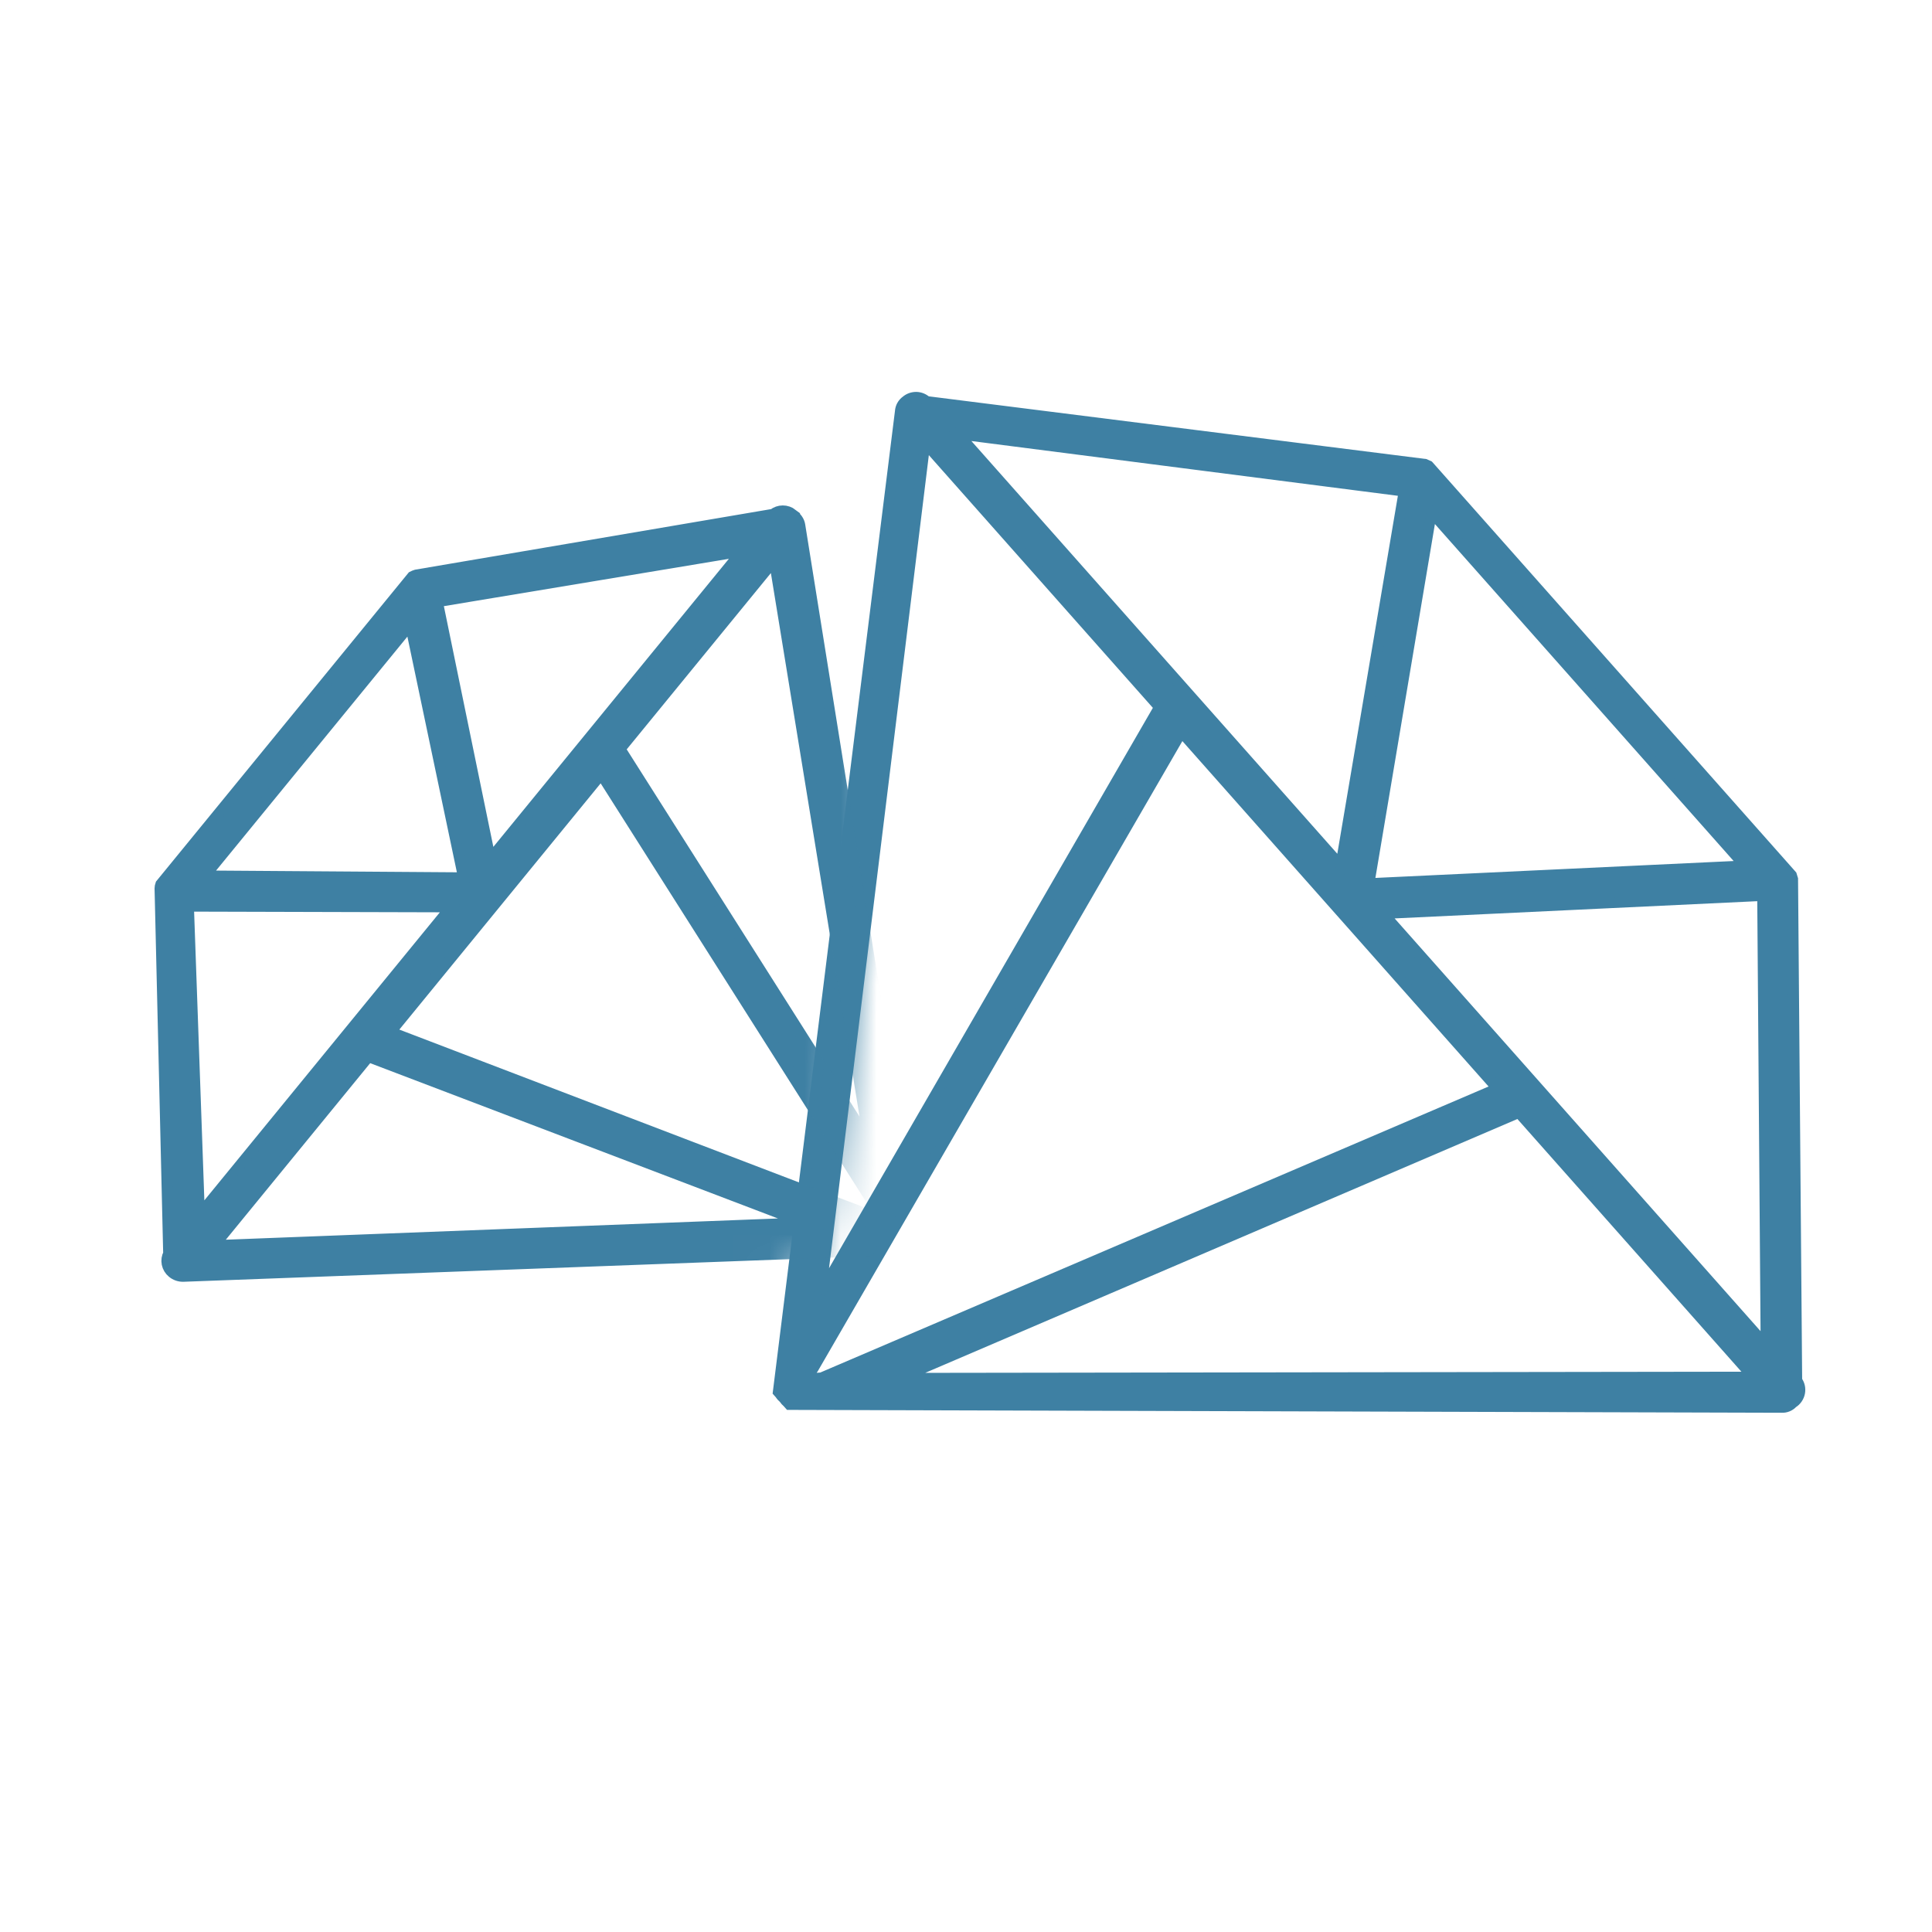<svg xmlns="http://www.w3.org/2000/svg" fill="none" viewBox="0 0 54 54" height="54" width="54">
<g clip-path="url(#clip0_8_4334)">
<g clip-path="url(#clip1_8_4334)">
<path stroke-width="0.3" stroke="#3E80A3" fill="#3E80A3" d="M50.221 38.588L50.106 24.57L50.073 24.463L50.03 24.414L39.973 13.071L39.93 13.023L39.828 12.977L25.896 11.221C25.819 11.149 25.719 11.107 25.614 11.104C25.508 11.102 25.406 11.138 25.326 11.206C25.279 11.24 25.24 11.284 25.212 11.334C25.184 11.385 25.168 11.441 25.164 11.498L21.752 38.904L21.801 38.959C21.831 39.006 21.868 39.048 21.911 39.084C21.94 39.128 21.975 39.167 22.016 39.202L22.065 39.257L49.795 39.337C49.853 39.34 49.91 39.331 49.964 39.309C50.017 39.287 50.065 39.254 50.104 39.211C50.155 39.18 50.199 39.139 50.233 39.089C50.267 39.04 50.29 38.984 50.301 38.926C50.312 38.867 50.311 38.807 50.297 38.748C50.283 38.69 50.257 38.636 50.221 38.588ZM22.66 38.532L22.688 38.284C22.688 38.284 22.688 38.284 22.729 38.247L33.022 20.459L41.856 30.424L22.962 38.511L22.66 38.532ZM39.245 13.729L37.474 24.197L26.773 12.127L39.245 13.729ZM44.397 19.261L48.776 24.201L38.264 24.697L40.01 14.313L44.397 19.261ZM32.407 19.766L22.933 36.16L25.853 12.373L32.407 19.766ZM42.452 31.096L49.006 38.489L25.127 38.523L42.452 31.096ZM38.66 25.535L49.265 25.031L49.361 37.605L38.66 25.535Z"></path>
<mask height="44" width="41" y="8" x="-16" maskUnits="userSpaceOnUse" style="mask-type:alpha" id="mask0_8_4334">
<path fill="#D9D9D9" d="M23 35L24.563 23L24.563 13.687L21.5 8C11 8.583 -10.35 9.75 -11.75 9.75C-13.15 9.75 -14.667 23.75 -15.25 30.75L2.25 51.75L23 35Z"></path>
</mask>
<g mask="url(#mask0_8_4334)">
<path stroke-width="0.3" stroke="#3E80A3" fill="#3E80A3" d="M22.149 14.37C22.072 14.31 21.977 14.277 21.879 14.277C21.781 14.277 21.686 14.311 21.61 14.372L11.632 16.07C11.595 16.081 11.559 16.096 11.525 16.114L4.491 24.717C4.478 24.753 4.471 24.792 4.47 24.831L4.711 35.04C4.665 35.127 4.65 35.227 4.669 35.323C4.689 35.42 4.741 35.507 4.817 35.569C4.903 35.641 5.012 35.679 5.123 35.676L25.173 34.928C25.203 34.929 25.232 34.919 25.256 34.9C25.256 34.9 25.256 34.9 25.285 34.864C25.328 34.832 25.362 34.791 25.384 34.742C25.429 34.708 25.465 34.664 25.49 34.613C25.49 34.613 25.49 34.613 25.519 34.578C25.528 34.55 25.532 34.52 25.53 34.491L22.358 14.685C22.35 14.63 22.33 14.578 22.3 14.531C22.271 14.484 22.232 14.444 22.186 14.412L22.143 14.377L22.149 14.37ZM5.27 25.33L12.61 25.35L5.576 33.953L5.27 25.33ZM8.597 20.968L11.469 17.456L12.955 24.532L5.724 24.481L8.597 20.968ZM10.299 29.537L22.485 34.178L5.985 34.813L10.299 29.537ZM24.655 34.098L10.914 28.843L16.804 21.639L24.684 34.062L24.655 34.098ZM17.332 20.934L21.641 15.665L24.291 31.91L17.332 20.934ZM13.706 24.009L12.228 16.82L20.74 15.406L13.706 24.009Z"></path>
</g>
</g>
</g>
<defs>
<clipPath id="clip0_8_4334">
<rect fill="white" height="54" width="54"></rect>
</clipPath>
<clipPath id="clip1_8_4334">
<rect transform="translate(-4 8)" fill="white" height="42" width="57"></rect>
</clipPath>
</defs>
</svg>
